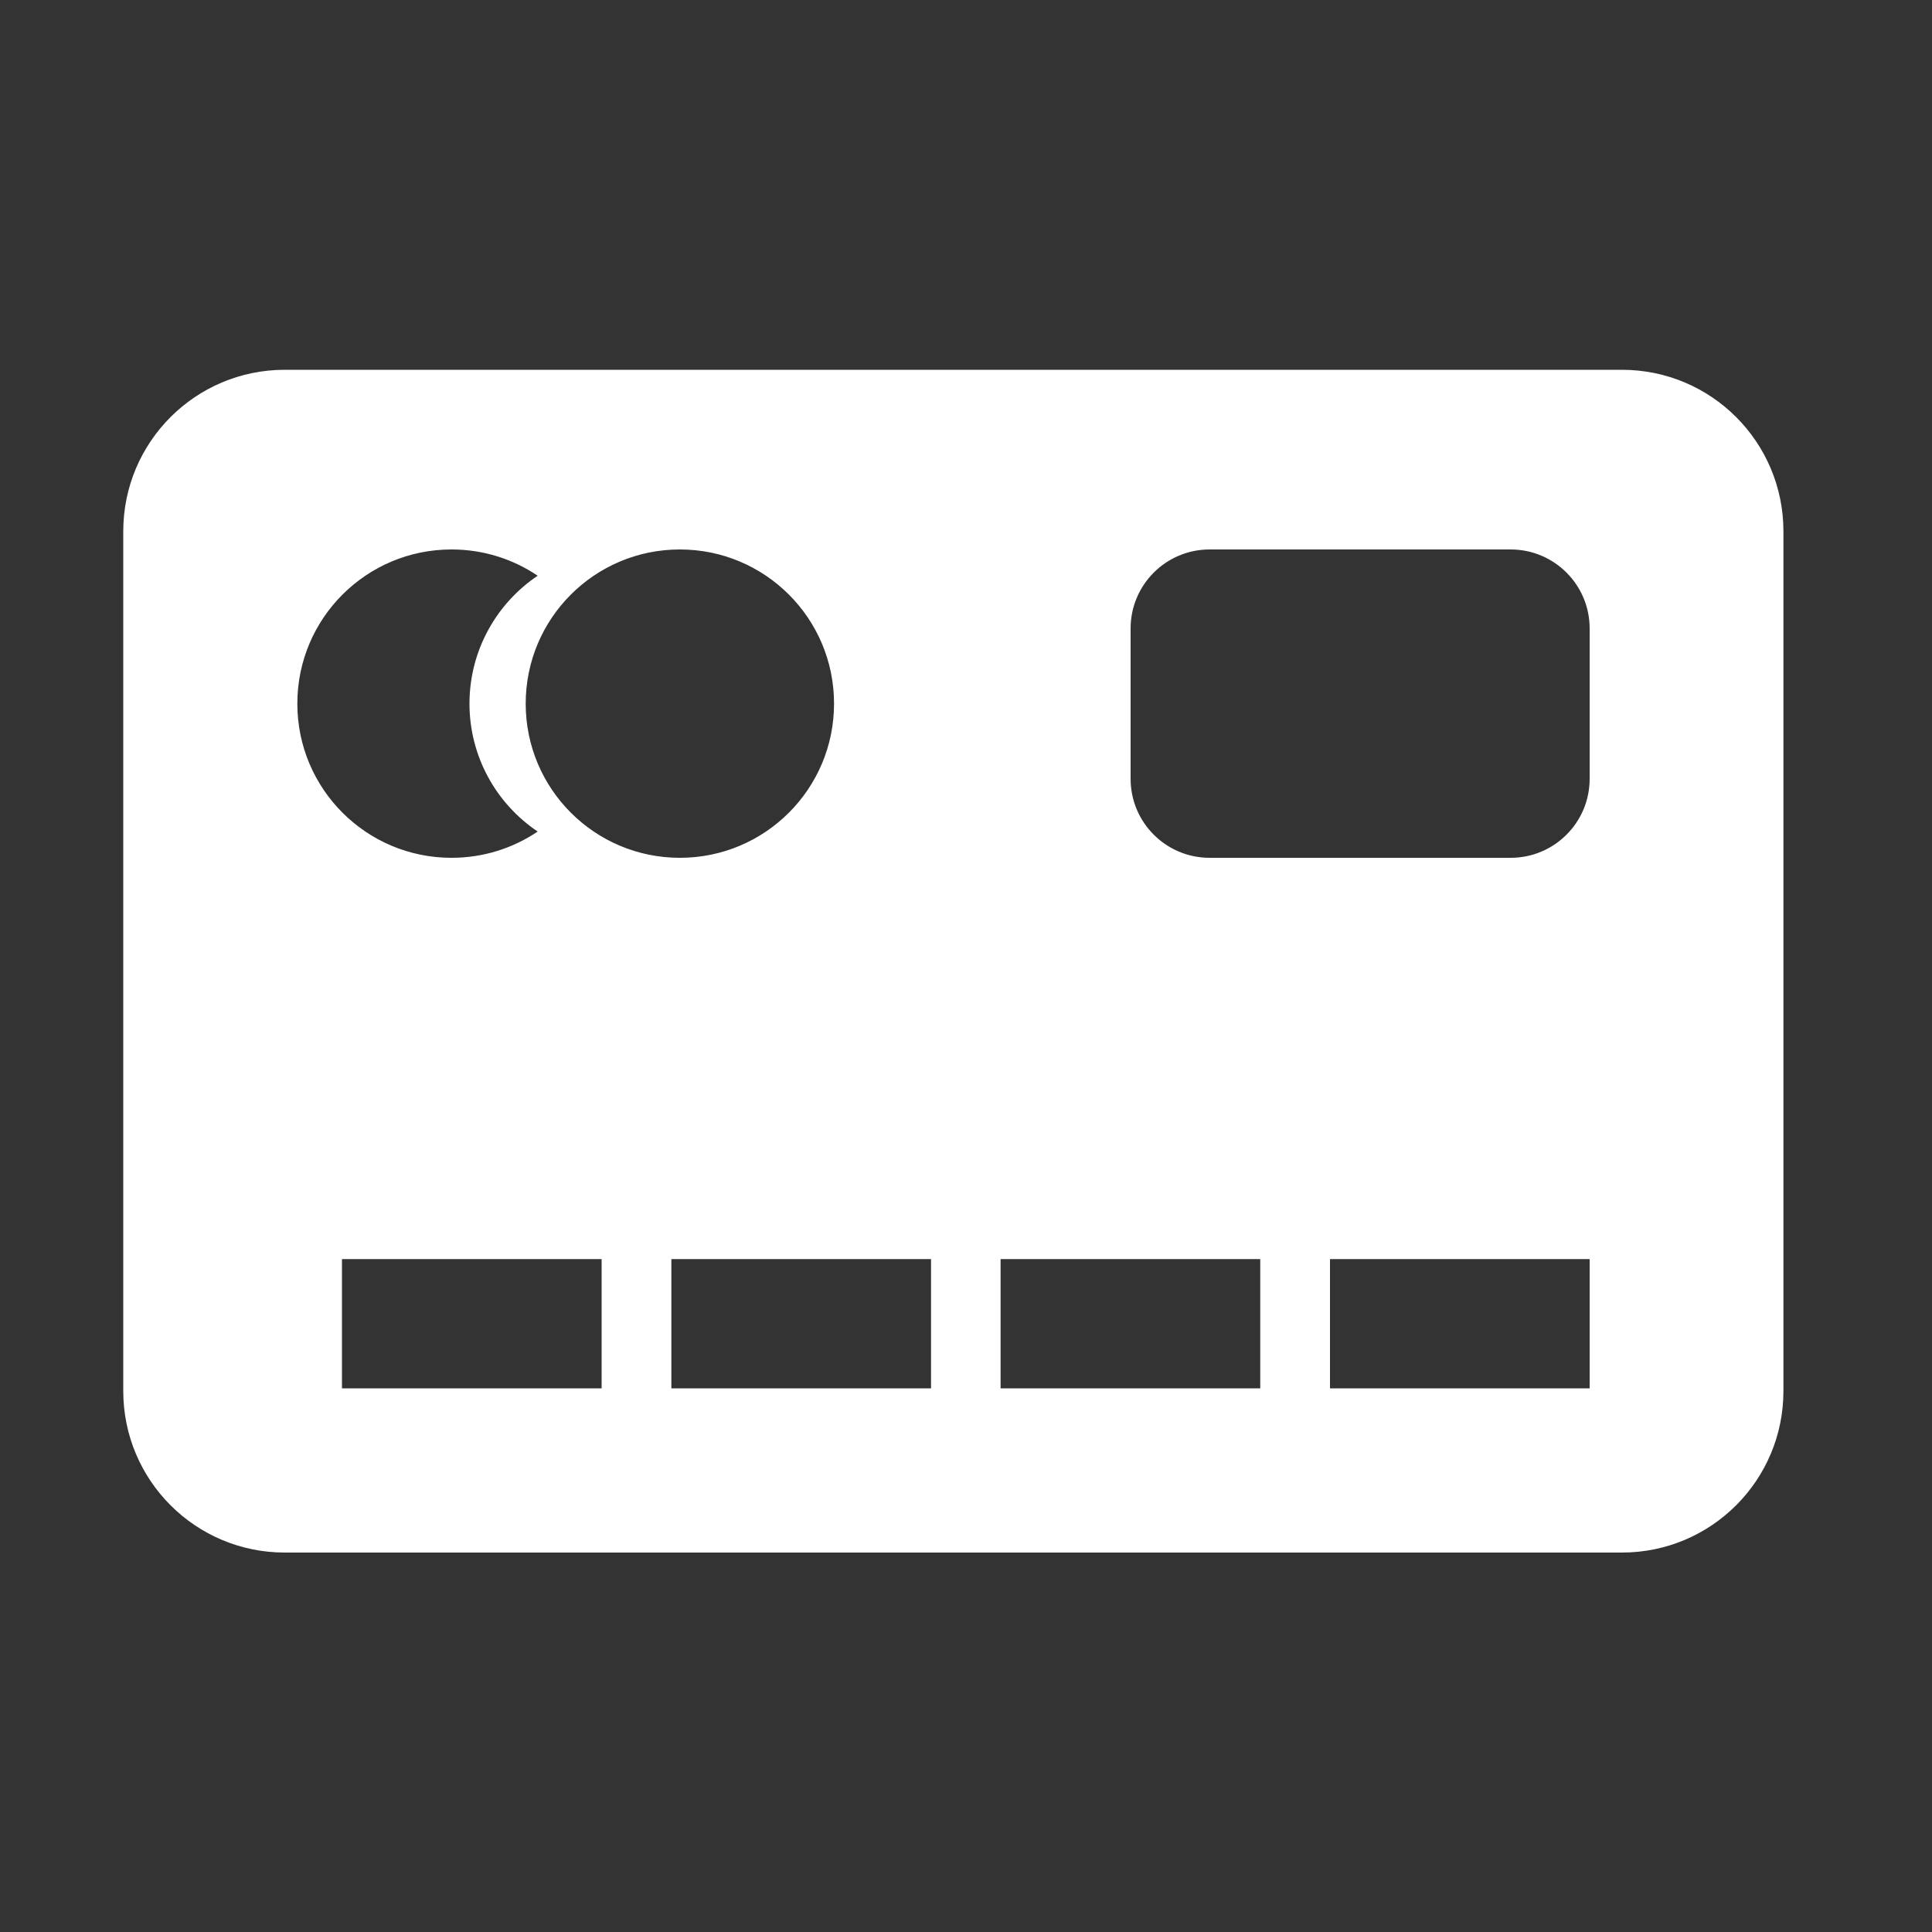 <?xml version="1.0" encoding="UTF-8"?>
<svg id="Layer_1" data-name="Layer 1" xmlns="http://www.w3.org/2000/svg" viewBox="0 0 100 100">
  <rect x="0" y="0" width="100" height="100" fill="#333333" stroke="none"/>
  <defs>
    <style>
      .cls-1 {
        fill: #fff;
        fill-rule: evenodd;
      }
    </style>
  </defs>
  <path class="cls-1" d="M83.95,19.14H14.74c-4.62,0-8.36,3.74-8.36,8.36v44.5c0,4.62,3.74,8.36,8.36,8.36h69.21c4.62,0,8.36-3.74,8.36-8.36V27.5c0-4.62-3.74-8.36-8.36-8.36ZM35.19,28.44c4.41,0,7.98,3.57,7.98,7.98s-3.57,7.98-7.98,7.98-7.98-3.57-7.98-7.98,3.57-7.98,7.98-7.98ZM23.37,28.44c1.65,0,3.19.5,4.46,1.36-2.13,1.43-3.53,3.87-3.53,6.62s1.4,5.19,3.53,6.62c-1.27.86-2.81,1.36-4.46,1.36-4.41,0-7.98-3.57-7.98-7.98s3.57-7.98,7.98-7.98ZM31.14,71.86h-13.44v-6.69h13.44v6.69ZM48.19,71.86h-13.44v-6.69h13.44v6.69ZM65.23,71.86h-13.44v-6.69h13.44v6.69ZM82.28,71.86h-13.44v-6.69h13.44v6.69ZM82.28,40.31c0,2.26-1.83,4.09-4.09,4.09h-15.58c-2.26,0-4.09-1.83-4.09-4.09v-7.78c0-2.26,1.83-4.09,4.09-4.09h15.58c2.26,0,4.09,1.83,4.09,4.09v7.78Z"/>
</svg>